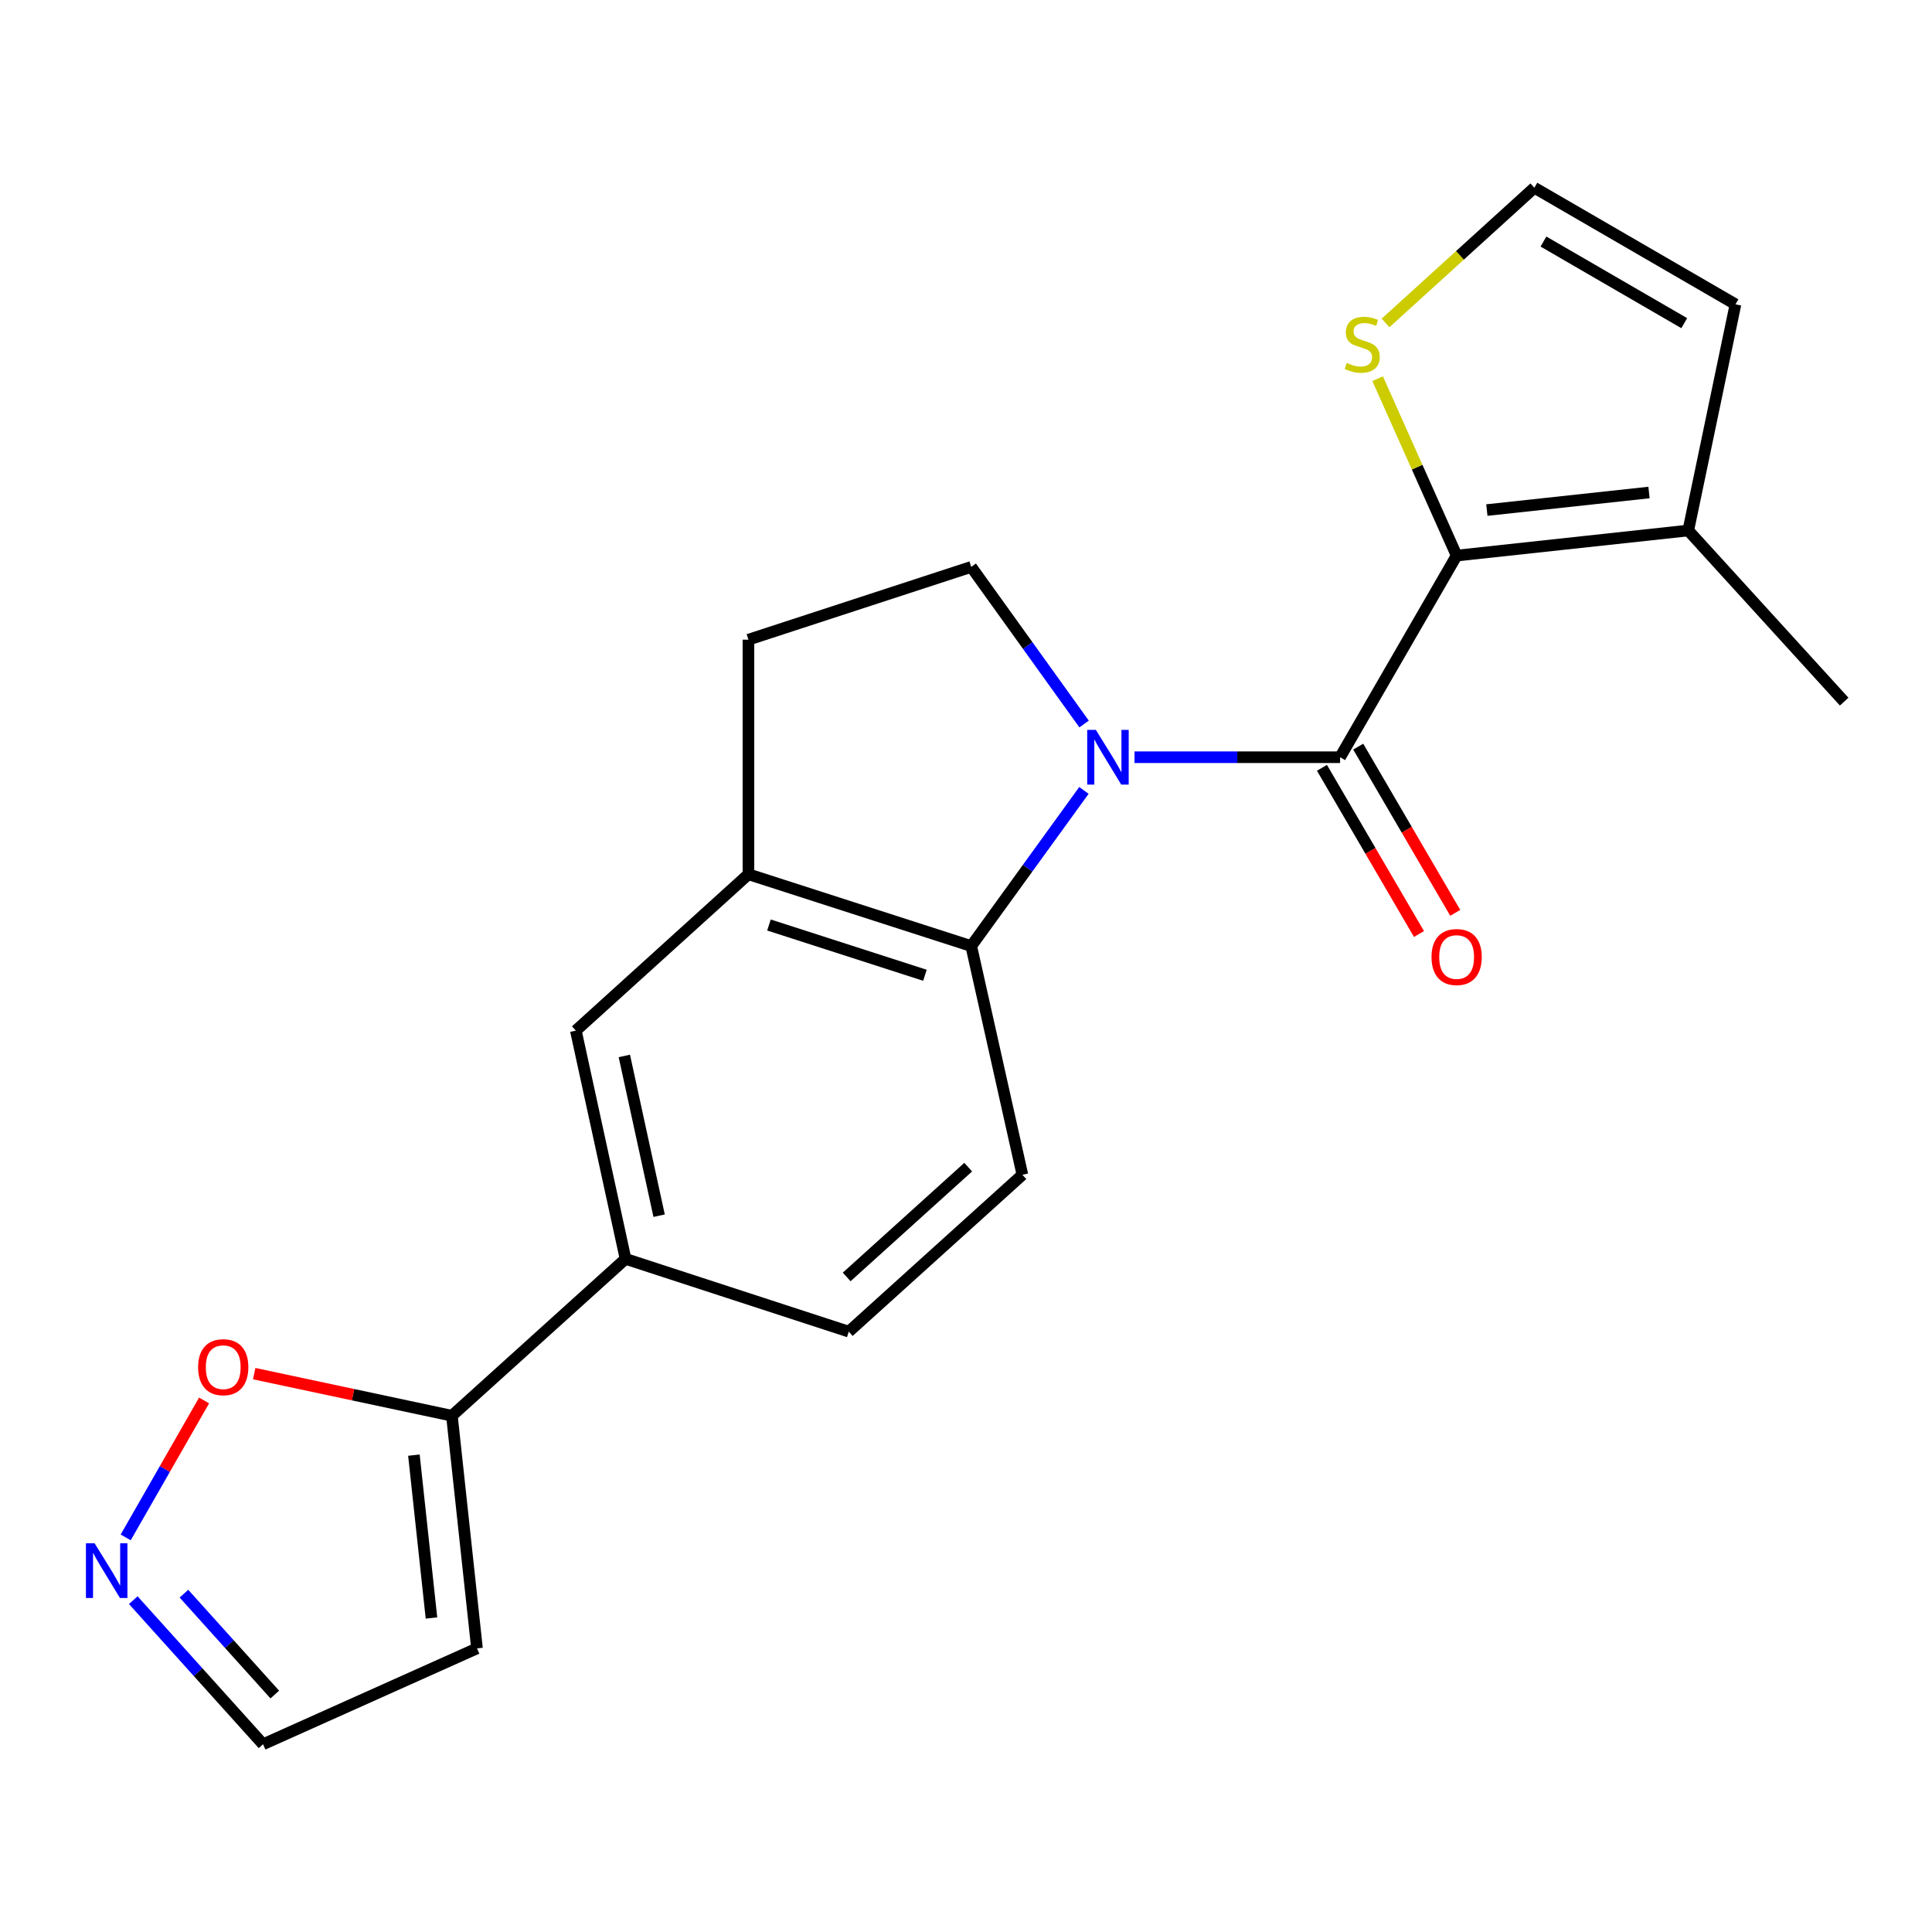<?xml version='1.0' encoding='iso-8859-1'?>
<svg version='1.1' baseProfile='full'
              xmlns='http://www.w3.org/2000/svg'
                      xmlns:rdkit='http://www.rdkit.org/xml'
                      xmlns:xlink='http://www.w3.org/1999/xlink'
                  xml:space='preserve'
width='1000px' height='1000px' viewBox='0 0 1000 1000'>
<!-- END OF HEADER -->
<rect style='opacity:1.0;fill:#FFFFFF;stroke:none' width='1000' height='1000' x='0' y='0'> </rect>
<path class='bond-0' d='M 587.221,391.938 L 640.424,391.938' style='fill:none;fill-rule:evenodd;stroke:#0000FF;stroke-width:6px;stroke-linecap:butt;stroke-linejoin:miter;stroke-opacity:1' />
<path class='bond-0' d='M 640.424,391.938 L 693.628,391.938' style='fill:none;fill-rule:evenodd;stroke:#000000;stroke-width:6px;stroke-linecap:butt;stroke-linejoin:miter;stroke-opacity:1' />
<path class='bond-2' d='M 561.041,409.115 L 531.874,449.401' style='fill:none;fill-rule:evenodd;stroke:#0000FF;stroke-width:6px;stroke-linecap:butt;stroke-linejoin:miter;stroke-opacity:1' />
<path class='bond-2' d='M 531.874,449.401 L 502.707,489.686' style='fill:none;fill-rule:evenodd;stroke:#000000;stroke-width:6px;stroke-linecap:butt;stroke-linejoin:miter;stroke-opacity:1' />
<path class='bond-8' d='M 561.126,374.745 L 531.917,334.087' style='fill:none;fill-rule:evenodd;stroke:#0000FF;stroke-width:6px;stroke-linecap:butt;stroke-linejoin:miter;stroke-opacity:1' />
<path class='bond-8' d='M 531.917,334.087 L 502.707,293.428' style='fill:none;fill-rule:evenodd;stroke:#000000;stroke-width:6px;stroke-linecap:butt;stroke-linejoin:miter;stroke-opacity:1' />
<path class='bond-1' d='M 693.628,391.938 L 753.951,287.571' style='fill:none;fill-rule:evenodd;stroke:#000000;stroke-width:6px;stroke-linecap:butt;stroke-linejoin:miter;stroke-opacity:1' />
<path class='bond-15' d='M 684.241,397.417 L 709.35,440.431' style='fill:none;fill-rule:evenodd;stroke:#000000;stroke-width:6px;stroke-linecap:butt;stroke-linejoin:miter;stroke-opacity:1' />
<path class='bond-15' d='M 709.35,440.431 L 734.459,483.446' style='fill:none;fill-rule:evenodd;stroke:#FF0000;stroke-width:6px;stroke-linecap:butt;stroke-linejoin:miter;stroke-opacity:1' />
<path class='bond-15' d='M 703.015,386.458 L 728.124,429.473' style='fill:none;fill-rule:evenodd;stroke:#000000;stroke-width:6px;stroke-linecap:butt;stroke-linejoin:miter;stroke-opacity:1' />
<path class='bond-15' d='M 728.124,429.473 L 753.233,472.487' style='fill:none;fill-rule:evenodd;stroke:#FF0000;stroke-width:6px;stroke-linecap:butt;stroke-linejoin:miter;stroke-opacity:1' />
<path class='bond-5' d='M 753.951,287.571 L 873.849,274.588' style='fill:none;fill-rule:evenodd;stroke:#000000;stroke-width:6px;stroke-linecap:butt;stroke-linejoin:miter;stroke-opacity:1' />
<path class='bond-5' d='M 769.596,264.012 L 853.524,254.924' style='fill:none;fill-rule:evenodd;stroke:#000000;stroke-width:6px;stroke-linecap:butt;stroke-linejoin:miter;stroke-opacity:1' />
<path class='bond-6' d='M 753.951,287.571 L 733.506,241.789' style='fill:none;fill-rule:evenodd;stroke:#000000;stroke-width:6px;stroke-linecap:butt;stroke-linejoin:miter;stroke-opacity:1' />
<path class='bond-6' d='M 733.506,241.789 L 713.06,196.008' style='fill:none;fill-rule:evenodd;stroke:#CCCC00;stroke-width:6px;stroke-linecap:butt;stroke-linejoin:miter;stroke-opacity:1' />
<path class='bond-3' d='M 502.707,489.686 L 387.387,452.514' style='fill:none;fill-rule:evenodd;stroke:#000000;stroke-width:6px;stroke-linecap:butt;stroke-linejoin:miter;stroke-opacity:1' />
<path class='bond-3' d='M 478.74,504.8 L 398.016,478.78' style='fill:none;fill-rule:evenodd;stroke:#000000;stroke-width:6px;stroke-linecap:butt;stroke-linejoin:miter;stroke-opacity:1' />
<path class='bond-12' d='M 502.707,489.686 L 529.192,608.062' style='fill:none;fill-rule:evenodd;stroke:#000000;stroke-width:6px;stroke-linecap:butt;stroke-linejoin:miter;stroke-opacity:1' />
<path class='bond-10' d='M 387.387,452.514 L 298.056,533.452' style='fill:none;fill-rule:evenodd;stroke:#000000;stroke-width:6px;stroke-linecap:butt;stroke-linejoin:miter;stroke-opacity:1' />
<path class='bond-21' d='M 387.387,452.514 L 387.387,331.095' style='fill:none;fill-rule:evenodd;stroke:#000000;stroke-width:6px;stroke-linecap:butt;stroke-linejoin:miter;stroke-opacity:1' />
<path class='bond-4' d='M 233.904,732.791 L 323.779,651.587' style='fill:none;fill-rule:evenodd;stroke:#000000;stroke-width:6px;stroke-linecap:butt;stroke-linejoin:miter;stroke-opacity:1' />
<path class='bond-11' d='M 233.904,732.791 L 182.735,721.89' style='fill:none;fill-rule:evenodd;stroke:#000000;stroke-width:6px;stroke-linecap:butt;stroke-linejoin:miter;stroke-opacity:1' />
<path class='bond-11' d='M 182.735,721.89 L 131.566,710.989' style='fill:none;fill-rule:evenodd;stroke:#FF0000;stroke-width:6px;stroke-linecap:butt;stroke-linejoin:miter;stroke-opacity:1' />
<path class='bond-13' d='M 233.904,732.791 L 246.887,853.195' style='fill:none;fill-rule:evenodd;stroke:#000000;stroke-width:6px;stroke-linecap:butt;stroke-linejoin:miter;stroke-opacity:1' />
<path class='bond-13' d='M 214.239,753.182 L 223.326,837.465' style='fill:none;fill-rule:evenodd;stroke:#000000;stroke-width:6px;stroke-linecap:butt;stroke-linejoin:miter;stroke-opacity:1' />
<path class='bond-17' d='M 873.849,274.588 L 898.28,157.517' style='fill:none;fill-rule:evenodd;stroke:#000000;stroke-width:6px;stroke-linecap:butt;stroke-linejoin:miter;stroke-opacity:1' />
<path class='bond-20' d='M 873.849,274.588 L 954.545,363.171' style='fill:none;fill-rule:evenodd;stroke:#000000;stroke-width:6px;stroke-linecap:butt;stroke-linejoin:miter;stroke-opacity:1' />
<path class='bond-14' d='M 717.167,167.146 L 755.673,132.158' style='fill:none;fill-rule:evenodd;stroke:#CCCC00;stroke-width:6px;stroke-linecap:butt;stroke-linejoin:miter;stroke-opacity:1' />
<path class='bond-14' d='M 755.673,132.158 L 794.179,97.169' style='fill:none;fill-rule:evenodd;stroke:#000000;stroke-width:6px;stroke-linecap:butt;stroke-linejoin:miter;stroke-opacity:1' />
<path class='bond-7' d='M 65.06,795.76 L 85.349,760.317' style='fill:none;fill-rule:evenodd;stroke:#0000FF;stroke-width:6px;stroke-linecap:butt;stroke-linejoin:miter;stroke-opacity:1' />
<path class='bond-7' d='M 85.349,760.317 L 105.637,724.875' style='fill:none;fill-rule:evenodd;stroke:#FF0000;stroke-width:6px;stroke-linecap:butt;stroke-linejoin:miter;stroke-opacity:1' />
<path class='bond-24' d='M 68.981,828.239 L 102.568,865.535' style='fill:none;fill-rule:evenodd;stroke:#0000FF;stroke-width:6px;stroke-linecap:butt;stroke-linejoin:miter;stroke-opacity:1' />
<path class='bond-24' d='M 102.568,865.535 L 136.155,902.831' style='fill:none;fill-rule:evenodd;stroke:#000000;stroke-width:6px;stroke-linecap:butt;stroke-linejoin:miter;stroke-opacity:1' />
<path class='bond-24' d='M 95.21,824.881 L 118.721,850.988' style='fill:none;fill-rule:evenodd;stroke:#0000FF;stroke-width:6px;stroke-linecap:butt;stroke-linejoin:miter;stroke-opacity:1' />
<path class='bond-24' d='M 118.721,850.988 L 142.232,877.095' style='fill:none;fill-rule:evenodd;stroke:#000000;stroke-width:6px;stroke-linecap:butt;stroke-linejoin:miter;stroke-opacity:1' />
<path class='bond-16' d='M 502.707,293.428 L 387.387,331.095' style='fill:none;fill-rule:evenodd;stroke:#000000;stroke-width:6px;stroke-linecap:butt;stroke-linejoin:miter;stroke-opacity:1' />
<path class='bond-9' d='M 323.779,651.587 L 439.329,689.254' style='fill:none;fill-rule:evenodd;stroke:#000000;stroke-width:6px;stroke-linecap:butt;stroke-linejoin:miter;stroke-opacity:1' />
<path class='bond-22' d='M 323.779,651.587 L 298.056,533.452' style='fill:none;fill-rule:evenodd;stroke:#000000;stroke-width:6px;stroke-linecap:butt;stroke-linejoin:miter;stroke-opacity:1' />
<path class='bond-22' d='M 341.161,629.242 L 323.154,546.548' style='fill:none;fill-rule:evenodd;stroke:#000000;stroke-width:6px;stroke-linecap:butt;stroke-linejoin:miter;stroke-opacity:1' />
<path class='bond-18' d='M 529.192,608.062 L 439.329,689.254' style='fill:none;fill-rule:evenodd;stroke:#000000;stroke-width:6px;stroke-linecap:butt;stroke-linejoin:miter;stroke-opacity:1' />
<path class='bond-18' d='M 501.139,604.112 L 438.235,660.946' style='fill:none;fill-rule:evenodd;stroke:#000000;stroke-width:6px;stroke-linecap:butt;stroke-linejoin:miter;stroke-opacity:1' />
<path class='bond-19' d='M 246.887,853.195 L 136.155,902.831' style='fill:none;fill-rule:evenodd;stroke:#000000;stroke-width:6px;stroke-linecap:butt;stroke-linejoin:miter;stroke-opacity:1' />
<path class='bond-23' d='M 794.179,97.169 L 898.28,157.517' style='fill:none;fill-rule:evenodd;stroke:#000000;stroke-width:6px;stroke-linecap:butt;stroke-linejoin:miter;stroke-opacity:1' />
<path class='bond-23' d='M 798.892,125.028 L 871.763,167.271' style='fill:none;fill-rule:evenodd;stroke:#000000;stroke-width:6px;stroke-linecap:butt;stroke-linejoin:miter;stroke-opacity:1' />
<path  class='atom-0' d='M 567.217 377.778
L 576.497 392.778
Q 577.417 394.258, 578.897 396.938
Q 580.377 399.618, 580.457 399.778
L 580.457 377.778
L 584.217 377.778
L 584.217 406.098
L 580.337 406.098
L 570.377 389.698
Q 569.217 387.778, 567.977 385.578
Q 566.777 383.378, 566.417 382.698
L 566.417 406.098
L 562.737 406.098
L 562.737 377.778
L 567.217 377.778
' fill='#0000FF'/>
<path  class='atom-7' d='M 697.077 187.852
Q 697.397 187.972, 698.717 188.532
Q 700.037 189.092, 701.477 189.452
Q 702.957 189.772, 704.397 189.772
Q 707.077 189.772, 708.637 188.492
Q 710.197 187.172, 710.197 184.892
Q 710.197 183.332, 709.397 182.372
Q 708.637 181.412, 707.437 180.892
Q 706.237 180.372, 704.237 179.772
Q 701.717 179.012, 700.197 178.292
Q 698.717 177.572, 697.637 176.052
Q 696.597 174.532, 696.597 171.972
Q 696.597 168.412, 698.997 166.212
Q 701.437 164.012, 706.237 164.012
Q 709.517 164.012, 713.237 165.572
L 712.317 168.652
Q 708.917 167.252, 706.357 167.252
Q 703.597 167.252, 702.077 168.412
Q 700.557 169.532, 700.597 171.492
Q 700.597 173.012, 701.357 173.932
Q 702.157 174.852, 703.277 175.372
Q 704.437 175.892, 706.357 176.492
Q 708.917 177.292, 710.437 178.092
Q 711.957 178.892, 713.037 180.532
Q 714.157 182.132, 714.157 184.892
Q 714.157 188.812, 711.517 190.932
Q 708.917 193.012, 704.557 193.012
Q 702.037 193.012, 700.117 192.452
Q 698.237 191.932, 695.997 191.012
L 697.077 187.852
' fill='#CCCC00'/>
<path  class='atom-8' d='M 48.957 798.796
L 58.237 813.796
Q 59.157 815.276, 60.637 817.956
Q 62.117 820.636, 62.197 820.796
L 62.197 798.796
L 65.957 798.796
L 65.957 827.116
L 62.077 827.116
L 52.117 810.716
Q 50.957 808.796, 49.717 806.596
Q 48.517 804.396, 48.157 803.716
L 48.157 827.116
L 44.477 827.116
L 44.477 798.796
L 48.957 798.796
' fill='#0000FF'/>
<path  class='atom-12' d='M 102.54 707.654
Q 102.54 700.854, 105.9 697.054
Q 109.26 693.254, 115.54 693.254
Q 121.82 693.254, 125.18 697.054
Q 128.54 700.854, 128.54 707.654
Q 128.54 714.534, 125.14 718.454
Q 121.74 722.334, 115.54 722.334
Q 109.3 722.334, 105.9 718.454
Q 102.54 714.574, 102.54 707.654
M 115.54 719.134
Q 119.86 719.134, 122.18 716.254
Q 124.54 713.334, 124.54 707.654
Q 124.54 702.094, 122.18 699.294
Q 119.86 696.454, 115.54 696.454
Q 111.22 696.454, 108.86 699.254
Q 106.54 702.054, 106.54 707.654
Q 106.54 713.374, 108.86 716.254
Q 111.22 719.134, 115.54 719.134
' fill='#FF0000'/>
<path  class='atom-16' d='M 740.951 495.358
Q 740.951 488.558, 744.311 484.758
Q 747.671 480.958, 753.951 480.958
Q 760.231 480.958, 763.591 484.758
Q 766.951 488.558, 766.951 495.358
Q 766.951 502.238, 763.551 506.158
Q 760.151 510.038, 753.951 510.038
Q 747.711 510.038, 744.311 506.158
Q 740.951 502.278, 740.951 495.358
M 753.951 506.838
Q 758.271 506.838, 760.591 503.958
Q 762.951 501.038, 762.951 495.358
Q 762.951 489.798, 760.591 486.998
Q 758.271 484.158, 753.951 484.158
Q 749.631 484.158, 747.271 486.958
Q 744.951 489.758, 744.951 495.358
Q 744.951 501.078, 747.271 503.958
Q 749.631 506.838, 753.951 506.838
' fill='#FF0000'/>
</svg>
